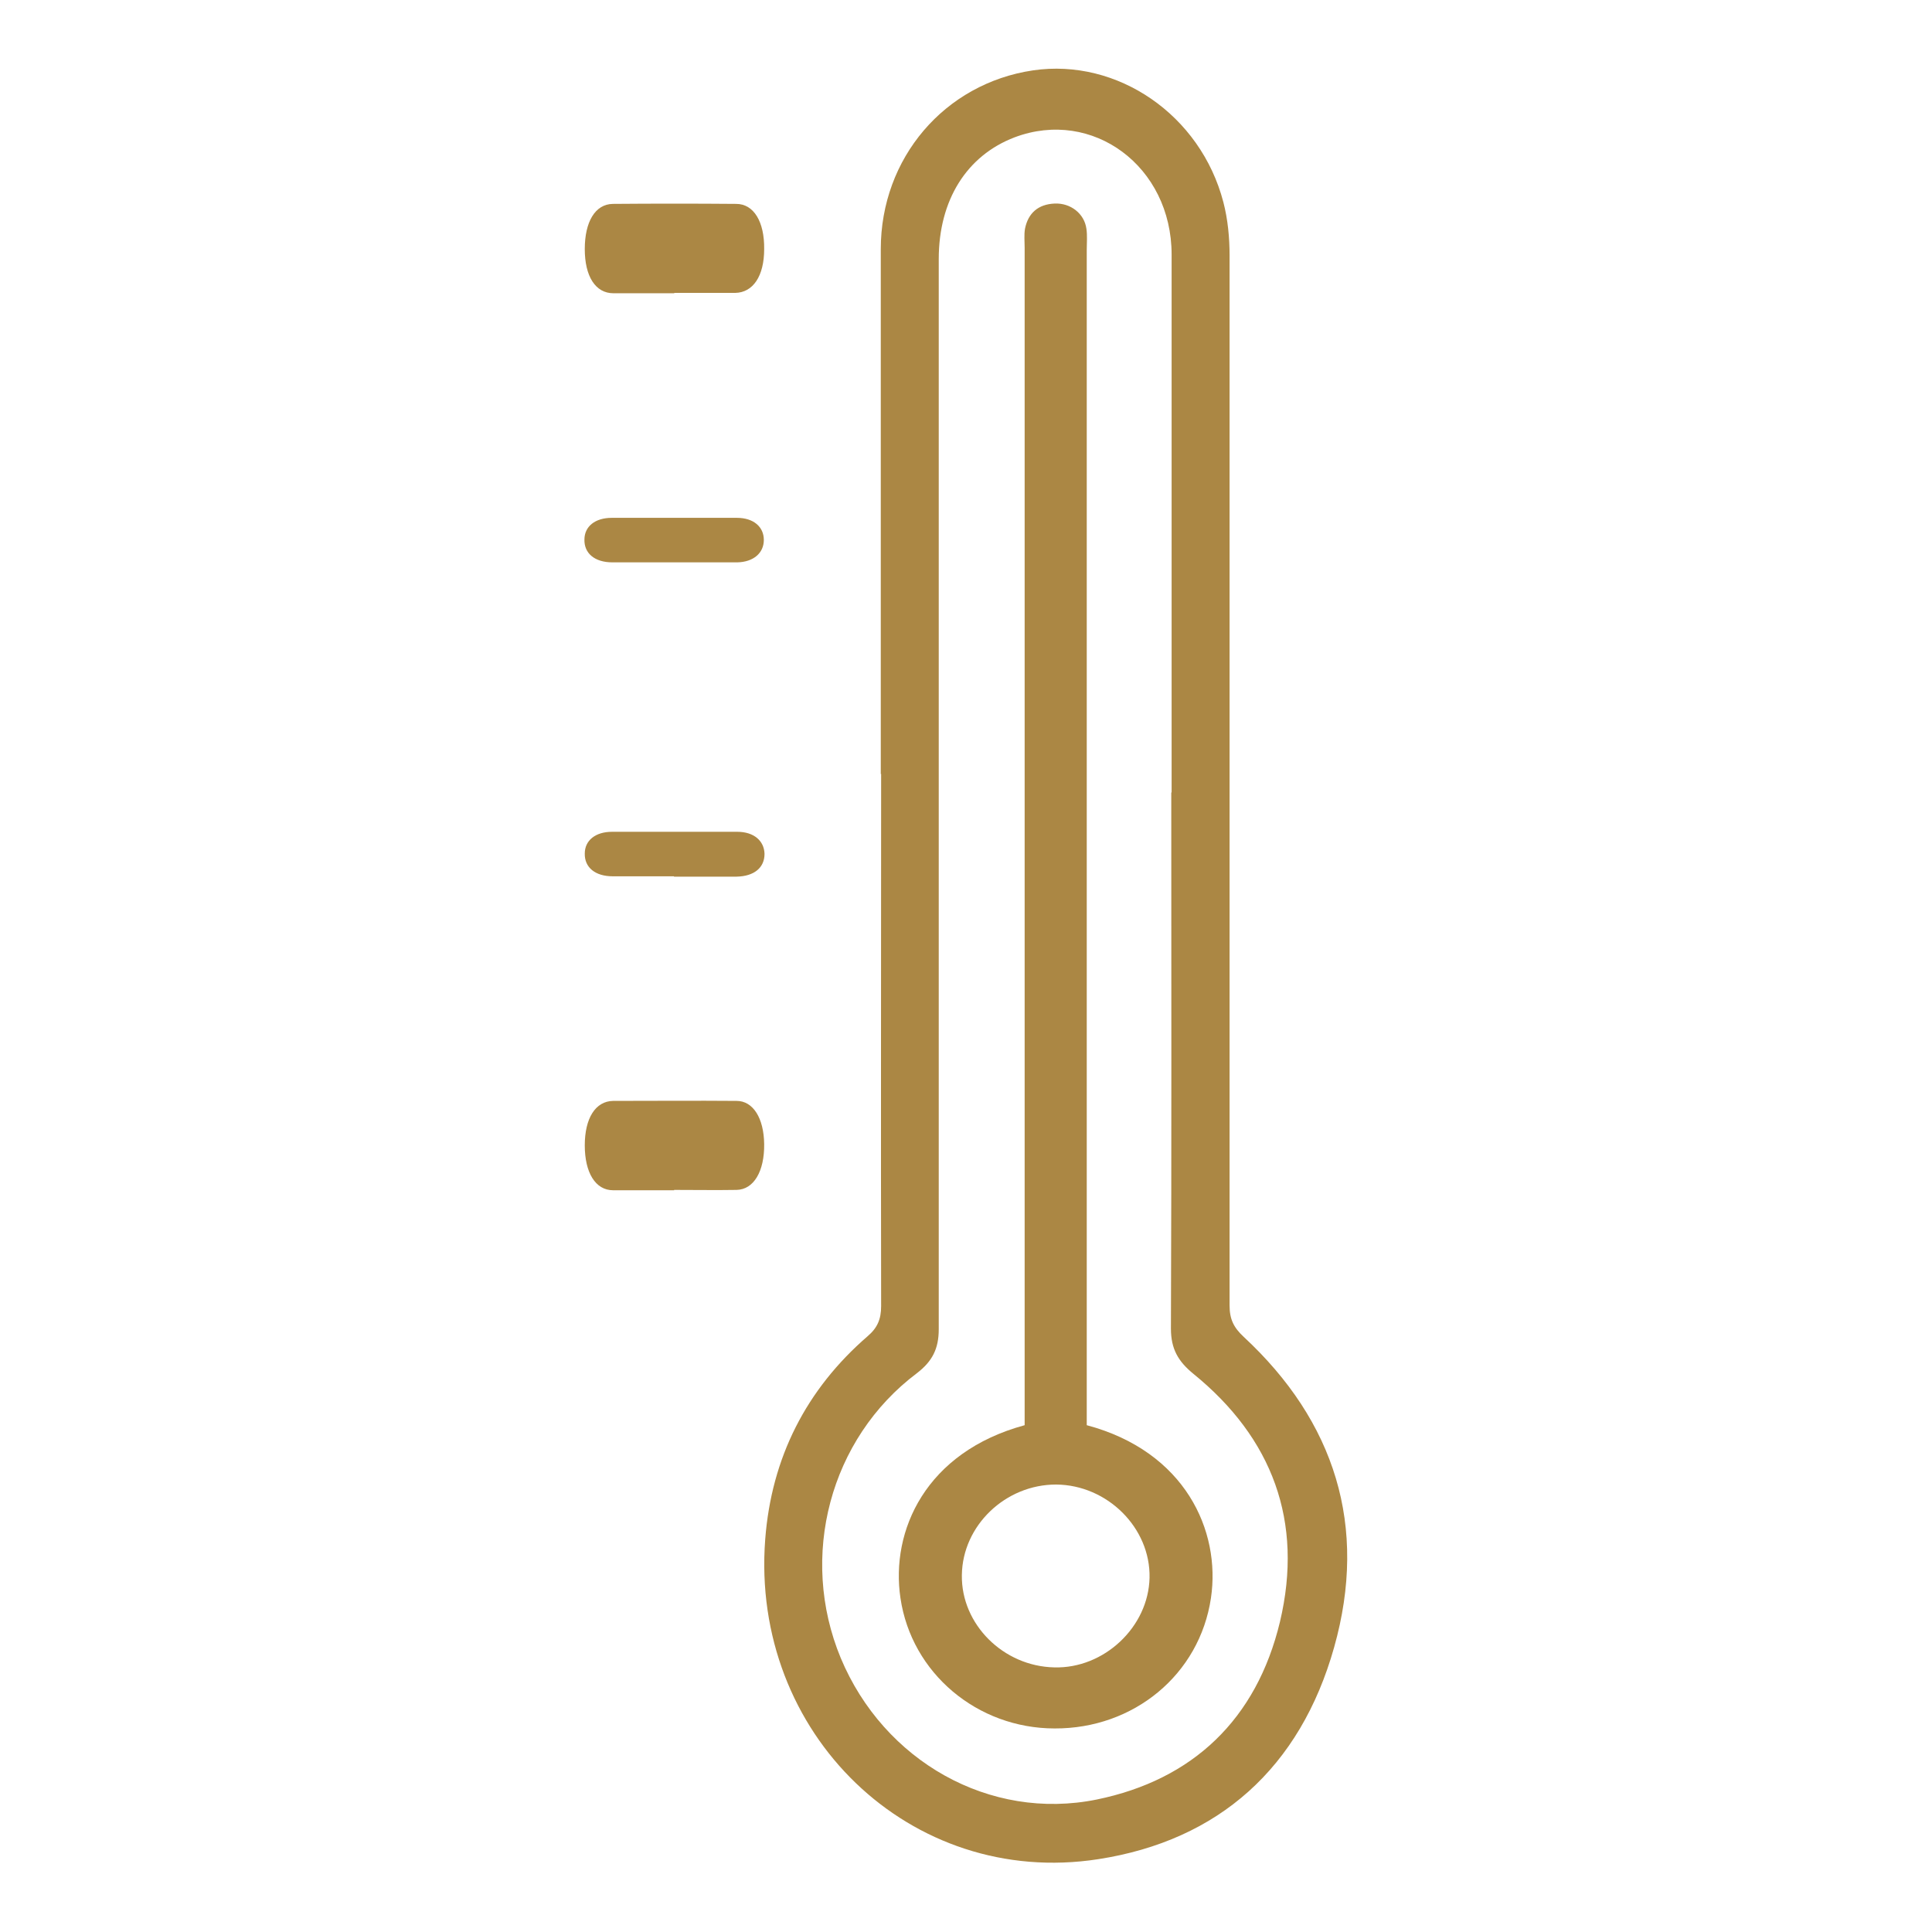<svg id="Layer_1" data-name="Layer 1" xmlns="http://www.w3.org/2000/svg" viewBox="0 0 56 56">
  <defs>
    <style>
      .cls-1 {
        fill: #ab8744;
        stroke-width: 0px;
      }
    </style>
  </defs>
  <path class="cls-1" d="M25.53,22.44c0-5.07,0-10.14,0-15.22,0-2.64,1.85-4.8,4.41-5.18,2.45-.36,4.86,1.29,5.52,3.82.13.5.18,1.03.18,1.55,0,10.14,0,20.29,0,30.43,0,.4.12.64.41.91,2.64,2.45,3.61,5.49,2.62,9-.98,3.48-3.34,5.6-6.84,6.14-5.44.84-10.08-3.64-9.65-9.27.18-2.37,1.19-4.35,2.97-5.89.28-.24.39-.49.39-.87-.01-5.14,0-10.29,0-15.43h0ZM33.96,22.97v-1.03c0-4.85,0-9.71,0-14.56,0-2.56-2.29-4.25-4.55-3.4-1.39.53-2.2,1.82-2.2,3.53,0,10.34,0,20.68,0,31.02,0,.57-.19.93-.63,1.27-2.53,1.9-3.43,5.32-2.21,8.26,1.25,2.99,4.32,4.73,7.42,4.1,2.78-.57,4.63-2.32,5.31-5.15.69-2.91-.22-5.33-2.51-7.19-.44-.36-.65-.72-.65-1.31.02-5.18.01-10.36.01-15.54h0Z"></path>
  <path class="cls-1" d="M19.55,8.5c-.59,0-1.18,0-1.77,0-.52,0-.83-.49-.83-1.28,0-.79.3-1.3.81-1.31,1.19-.01,2.39-.01,3.58,0,.51,0,.82.52.81,1.31,0,.78-.32,1.26-.84,1.27-.59,0-1.18,0-1.77,0h0Z"></path>
  <path class="cls-1" d="M19.52,16.3c-.59,0-1.18,0-1.77,0-.51,0-.82-.26-.81-.66,0-.38.31-.63.79-.63,1.21,0,2.42,0,3.63,0,.48,0,.78.26.78.64,0,.38-.3.64-.77.65-.62,0-1.24,0-1.86,0h0Z"></path>
  <path class="cls-1" d="M19.53,25.4c-.59,0-1.18,0-1.77,0-.51,0-.82-.26-.81-.66,0-.38.31-.63.79-.63,1.21,0,2.42,0,3.63,0,.48,0,.78.26.79.64,0,.4-.3.65-.81.66-.6,0-1.21,0-1.81,0h0Z"></path>
  <path class="cls-1" d="M19.54,34.5c-.59,0-1.18,0-1.77,0-.51,0-.82-.51-.82-1.3,0-.79.31-1.28.82-1.29,1.19,0,2.39-.01,3.58,0,.48,0,.79.5.8,1.25.01.79-.3,1.32-.8,1.33-.6.01-1.21,0-1.81,0h0Z"></path>
  <path class="cls-1" d="M29.7,41.31V7.18c0-.18-.02-.37.01-.55.09-.45.38-.71.86-.73.46-.02.86.29.92.73.03.2.01.4.01.61v34.07c2.85.76,3.89,3.06,3.6,5.01-.33,2.22-2.24,3.79-4.53,3.78-2.24,0-4.15-1.6-4.47-3.78-.29-1.95.73-4.23,3.6-5.01h0ZM27.88,45.66c-.02,1.42,1.2,2.64,2.68,2.67,1.44.04,2.73-1.17,2.76-2.6.03-1.44-1.22-2.69-2.71-2.7-1.47,0-2.71,1.19-2.73,2.62h0Z"></path>
</svg>